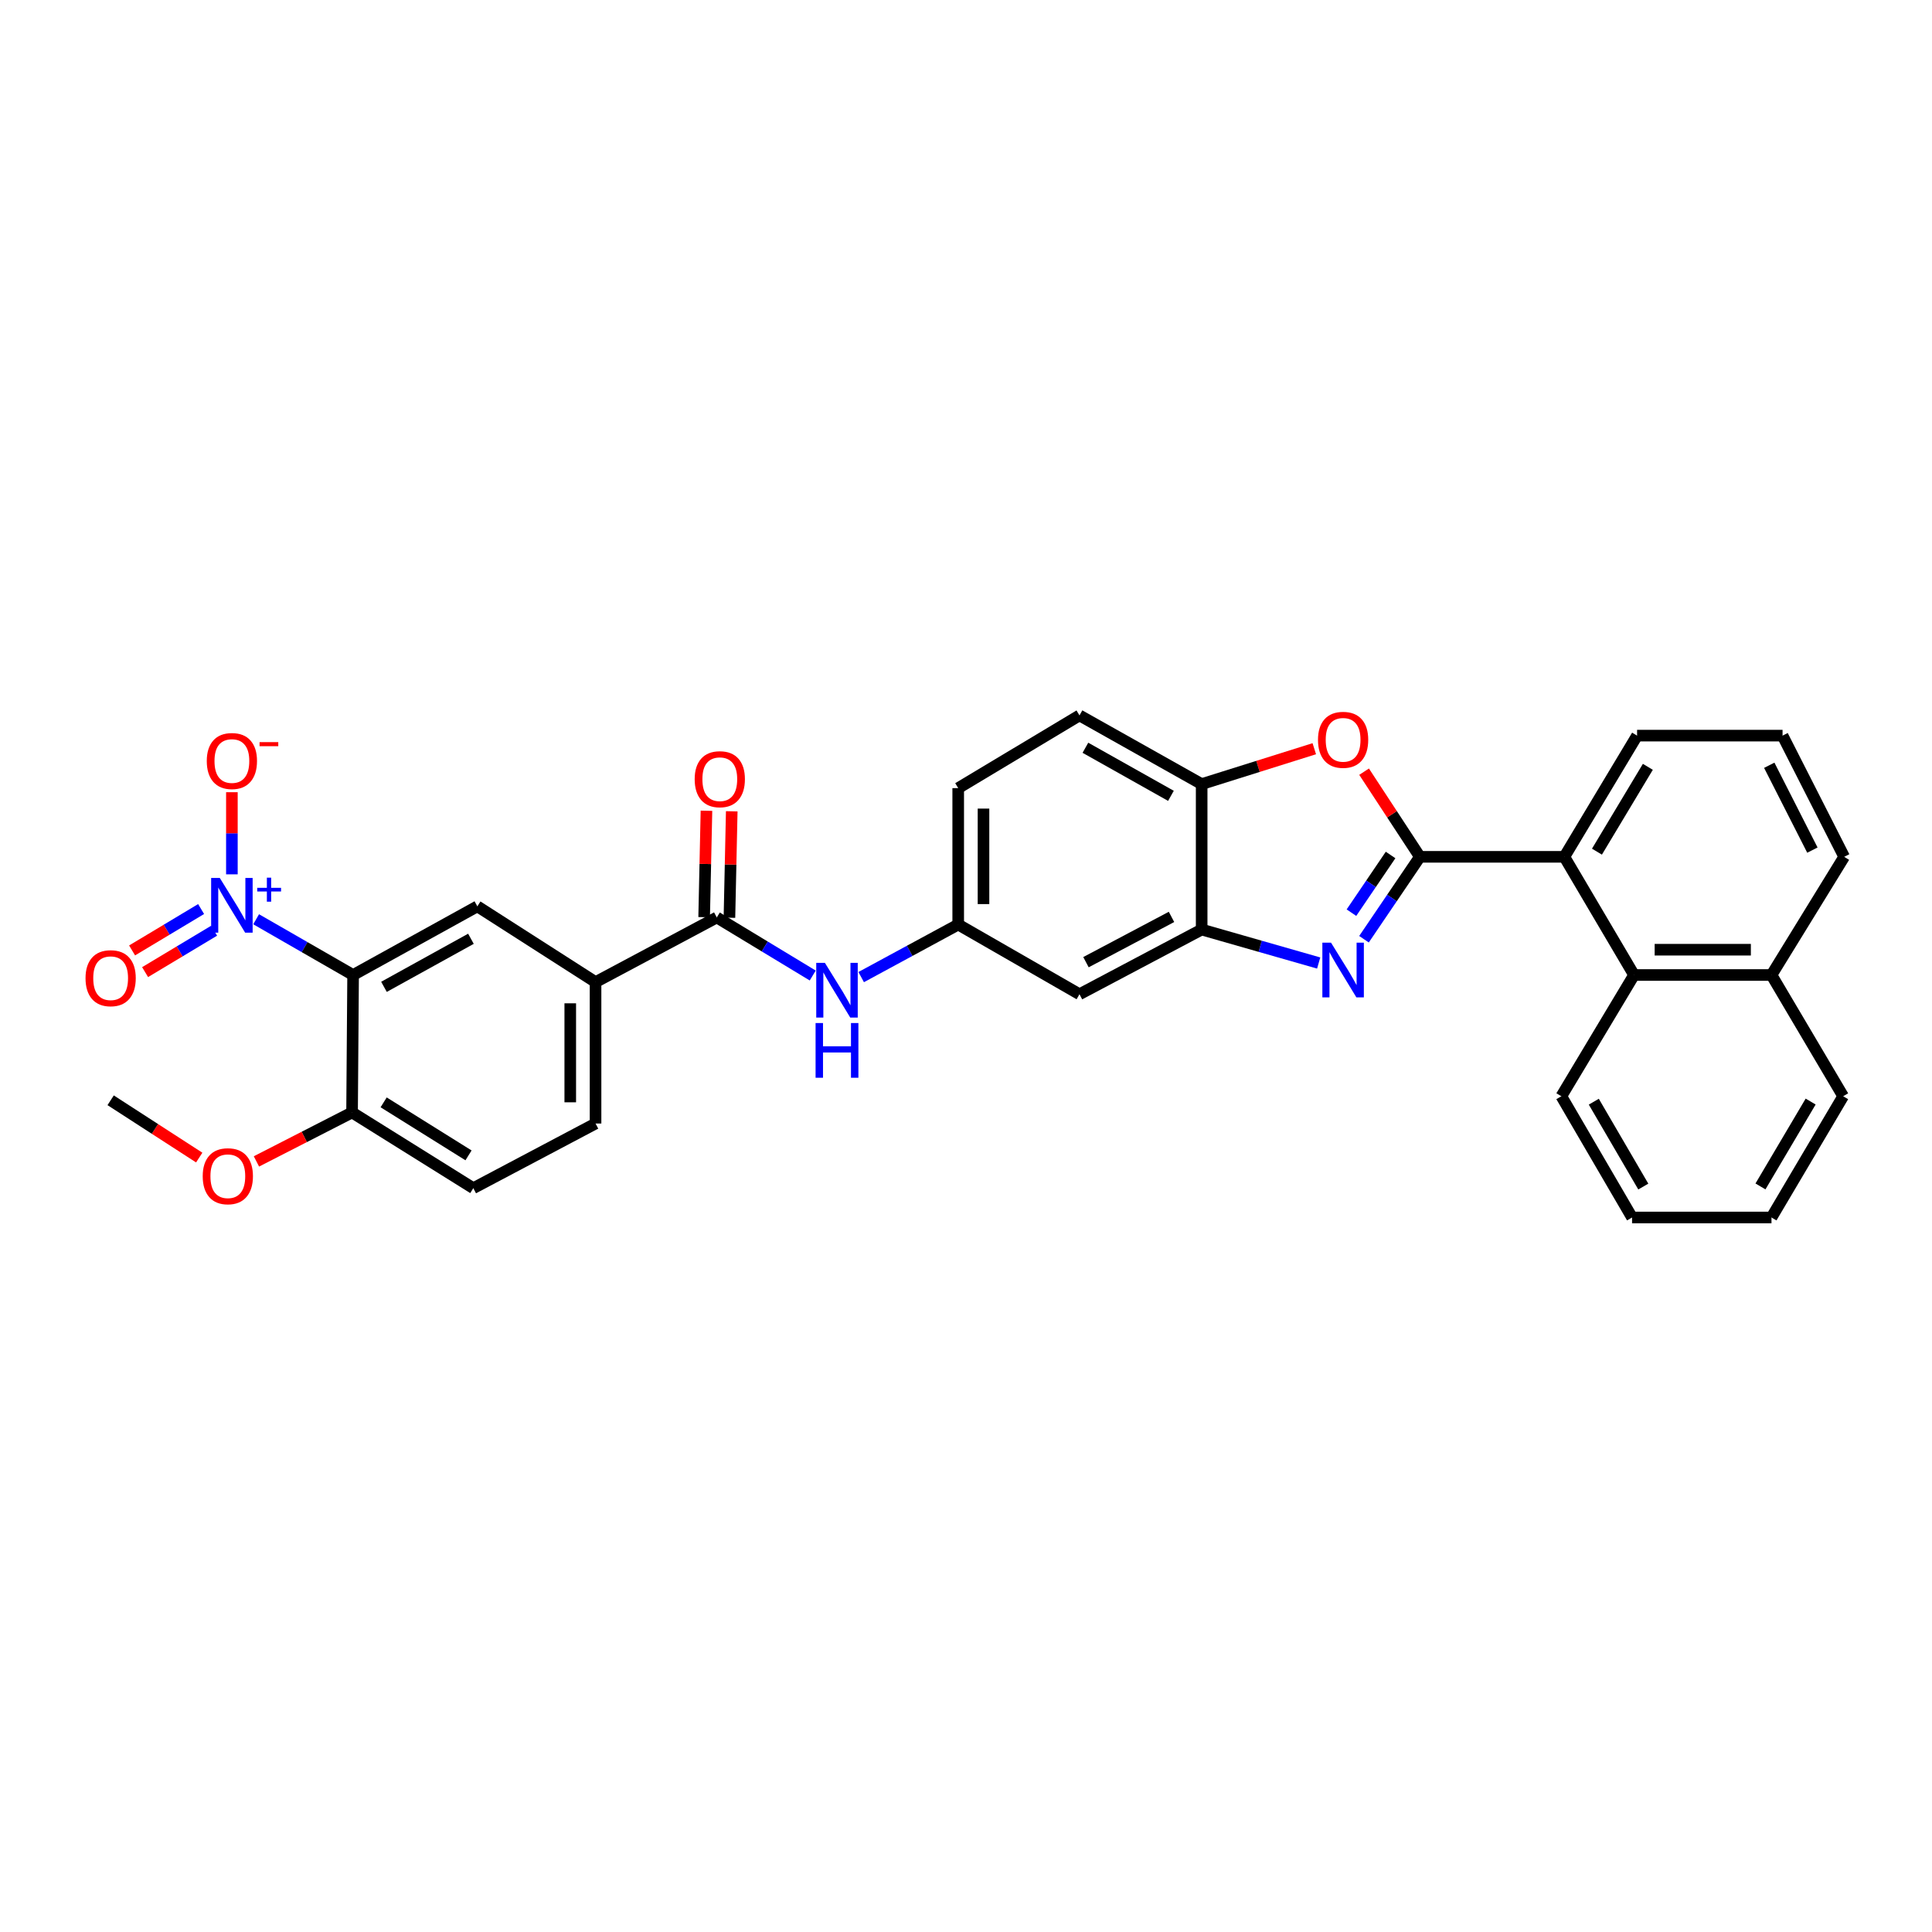 <?xml version='1.0' encoding='iso-8859-1'?>
<svg version='1.1' baseProfile='full'
              xmlns='http://www.w3.org/2000/svg'
                      xmlns:rdkit='http://www.rdkit.org/xml'
                      xmlns:xlink='http://www.w3.org/1999/xlink'
                  xml:space='preserve'
width='1000px' height='1000px' viewBox='0 0 1000 1000'>
<!-- END OF HEADER -->
<rect style='opacity:1.0;fill:#FFFFFF;stroke:none' width='1000' height='1000' x='0' y='0'> </rect>
<path class='bond-0' d='M 734.936,443.491 L 720.467,464.817' style='fill:none;fill-rule:evenodd;stroke:#000000;stroke-width:6px;stroke-linecap:butt;stroke-linejoin:miter;stroke-opacity:1' />
<path class='bond-0' d='M 720.467,464.817 L 705.999,486.142' style='fill:none;fill-rule:evenodd;stroke:#0000FF;stroke-width:6px;stroke-linecap:butt;stroke-linejoin:miter;stroke-opacity:1' />
<path class='bond-0' d='M 719.763,442.539 L 709.635,457.467' style='fill:none;fill-rule:evenodd;stroke:#000000;stroke-width:6px;stroke-linecap:butt;stroke-linejoin:miter;stroke-opacity:1' />
<path class='bond-0' d='M 709.635,457.467 L 699.507,472.395' style='fill:none;fill-rule:evenodd;stroke:#0000FF;stroke-width:6px;stroke-linecap:butt;stroke-linejoin:miter;stroke-opacity:1' />
<path class='bond-3' d='M 734.936,443.491 L 720.494,421.455' style='fill:none;fill-rule:evenodd;stroke:#000000;stroke-width:6px;stroke-linecap:butt;stroke-linejoin:miter;stroke-opacity:1' />
<path class='bond-3' d='M 720.494,421.455 L 706.052,399.418' style='fill:none;fill-rule:evenodd;stroke:#FF0000;stroke-width:6px;stroke-linecap:butt;stroke-linejoin:miter;stroke-opacity:1' />
<path class='bond-5' d='M 734.936,443.491 L 809.705,443.491' style='fill:none;fill-rule:evenodd;stroke:#000000;stroke-width:6px;stroke-linecap:butt;stroke-linejoin:miter;stroke-opacity:1' />
<path class='bond-4' d='M 682.547,498.456 L 652.263,489.795' style='fill:none;fill-rule:evenodd;stroke:#0000FF;stroke-width:6px;stroke-linecap:butt;stroke-linejoin:miter;stroke-opacity:1' />
<path class='bond-4' d='M 652.263,489.795 L 621.978,481.134' style='fill:none;fill-rule:evenodd;stroke:#000000;stroke-width:6px;stroke-linecap:butt;stroke-linejoin:miter;stroke-opacity:1' />
<path class='bond-1' d='M 132.575,475.804 L 157.671,490.232' style='fill:none;fill-rule:evenodd;stroke:#0000FF;stroke-width:6px;stroke-linecap:butt;stroke-linejoin:miter;stroke-opacity:1' />
<path class='bond-1' d='M 157.671,490.232 L 182.766,504.661' style='fill:none;fill-rule:evenodd;stroke:#000000;stroke-width:6px;stroke-linecap:butt;stroke-linejoin:miter;stroke-opacity:1' />
<path class='bond-14' d='M 120.026,452.56 L 120.026,431.304' style='fill:none;fill-rule:evenodd;stroke:#0000FF;stroke-width:6px;stroke-linecap:butt;stroke-linejoin:miter;stroke-opacity:1' />
<path class='bond-14' d='M 120.026,431.304 L 120.026,410.048' style='fill:none;fill-rule:evenodd;stroke:#FF0000;stroke-width:6px;stroke-linecap:butt;stroke-linejoin:miter;stroke-opacity:1' />
<path class='bond-15' d='M 104.089,470.516 L 86.228,481.229' style='fill:none;fill-rule:evenodd;stroke:#0000FF;stroke-width:6px;stroke-linecap:butt;stroke-linejoin:miter;stroke-opacity:1' />
<path class='bond-15' d='M 86.228,481.229 L 68.367,491.943' style='fill:none;fill-rule:evenodd;stroke:#FF0000;stroke-width:6px;stroke-linecap:butt;stroke-linejoin:miter;stroke-opacity:1' />
<path class='bond-15' d='M 110.823,481.741 L 92.962,492.455' style='fill:none;fill-rule:evenodd;stroke:#0000FF;stroke-width:6px;stroke-linecap:butt;stroke-linejoin:miter;stroke-opacity:1' />
<path class='bond-15' d='M 92.962,492.455 L 75.101,503.169' style='fill:none;fill-rule:evenodd;stroke:#FF0000;stroke-width:6px;stroke-linecap:butt;stroke-linejoin:miter;stroke-opacity:1' />
<path class='bond-2' d='M 182.766,504.661 L 247.07,469.12' style='fill:none;fill-rule:evenodd;stroke:#000000;stroke-width:6px;stroke-linecap:butt;stroke-linejoin:miter;stroke-opacity:1' />
<path class='bond-2' d='M 198.744,510.787 L 243.757,485.908' style='fill:none;fill-rule:evenodd;stroke:#000000;stroke-width:6px;stroke-linecap:butt;stroke-linejoin:miter;stroke-opacity:1' />
<path class='bond-36' d='M 182.766,504.661 L 182.228,575.801' style='fill:none;fill-rule:evenodd;stroke:#000000;stroke-width:6px;stroke-linecap:butt;stroke-linejoin:miter;stroke-opacity:1' />
<path class='bond-8' d='M 680.273,387.533 L 651.125,396.691' style='fill:none;fill-rule:evenodd;stroke:#FF0000;stroke-width:6px;stroke-linecap:butt;stroke-linejoin:miter;stroke-opacity:1' />
<path class='bond-8' d='M 651.125,396.691 L 621.978,405.848' style='fill:none;fill-rule:evenodd;stroke:#000000;stroke-width:6px;stroke-linecap:butt;stroke-linejoin:miter;stroke-opacity:1' />
<path class='bond-12' d='M 621.978,481.134 L 558.736,514.617' style='fill:none;fill-rule:evenodd;stroke:#000000;stroke-width:6px;stroke-linecap:butt;stroke-linejoin:miter;stroke-opacity:1' />
<path class='bond-12' d='M 606.367,474.587 L 562.097,498.025' style='fill:none;fill-rule:evenodd;stroke:#000000;stroke-width:6px;stroke-linecap:butt;stroke-linejoin:miter;stroke-opacity:1' />
<path class='bond-32' d='M 621.978,481.134 L 621.978,405.848' style='fill:none;fill-rule:evenodd;stroke:#000000;stroke-width:6px;stroke-linecap:butt;stroke-linejoin:miter;stroke-opacity:1' />
<path class='bond-11' d='M 809.705,443.491 L 845.777,504.661' style='fill:none;fill-rule:evenodd;stroke:#000000;stroke-width:6px;stroke-linecap:butt;stroke-linejoin:miter;stroke-opacity:1' />
<path class='bond-24' d='M 809.705,443.491 L 847.348,380.758' style='fill:none;fill-rule:evenodd;stroke:#000000;stroke-width:6px;stroke-linecap:butt;stroke-linejoin:miter;stroke-opacity:1' />
<path class='bond-24' d='M 826.576,440.817 L 852.926,396.903' style='fill:none;fill-rule:evenodd;stroke:#000000;stroke-width:6px;stroke-linecap:butt;stroke-linejoin:miter;stroke-opacity:1' />
<path class='bond-6' d='M 371.009,474.872 L 395.839,489.901' style='fill:none;fill-rule:evenodd;stroke:#000000;stroke-width:6px;stroke-linecap:butt;stroke-linejoin:miter;stroke-opacity:1' />
<path class='bond-6' d='M 395.839,489.901 L 420.668,504.929' style='fill:none;fill-rule:evenodd;stroke:#0000FF;stroke-width:6px;stroke-linecap:butt;stroke-linejoin:miter;stroke-opacity:1' />
<path class='bond-9' d='M 371.009,474.872 L 308.254,508.333' style='fill:none;fill-rule:evenodd;stroke:#000000;stroke-width:6px;stroke-linecap:butt;stroke-linejoin:miter;stroke-opacity:1' />
<path class='bond-17' d='M 377.553,475.014 L 378.151,447.469' style='fill:none;fill-rule:evenodd;stroke:#000000;stroke-width:6px;stroke-linecap:butt;stroke-linejoin:miter;stroke-opacity:1' />
<path class='bond-17' d='M 378.151,447.469 L 378.75,419.924' style='fill:none;fill-rule:evenodd;stroke:#FF0000;stroke-width:6px;stroke-linecap:butt;stroke-linejoin:miter;stroke-opacity:1' />
<path class='bond-17' d='M 364.466,474.73 L 365.064,447.185' style='fill:none;fill-rule:evenodd;stroke:#000000;stroke-width:6px;stroke-linecap:butt;stroke-linejoin:miter;stroke-opacity:1' />
<path class='bond-17' d='M 365.064,447.185 L 365.662,419.64' style='fill:none;fill-rule:evenodd;stroke:#FF0000;stroke-width:6px;stroke-linecap:butt;stroke-linejoin:miter;stroke-opacity:1' />
<path class='bond-7' d='M 247.07,469.12 L 308.254,508.333' style='fill:none;fill-rule:evenodd;stroke:#000000;stroke-width:6px;stroke-linecap:butt;stroke-linejoin:miter;stroke-opacity:1' />
<path class='bond-19' d='M 621.978,405.848 L 558.736,370.293' style='fill:none;fill-rule:evenodd;stroke:#000000;stroke-width:6px;stroke-linecap:butt;stroke-linejoin:miter;stroke-opacity:1' />
<path class='bond-19' d='M 606.077,411.926 L 561.807,387.037' style='fill:none;fill-rule:evenodd;stroke:#000000;stroke-width:6px;stroke-linecap:butt;stroke-linejoin:miter;stroke-opacity:1' />
<path class='bond-18' d='M 308.254,508.333 L 308.254,581.532' style='fill:none;fill-rule:evenodd;stroke:#000000;stroke-width:6px;stroke-linecap:butt;stroke-linejoin:miter;stroke-opacity:1' />
<path class='bond-18' d='M 295.164,519.313 L 295.164,570.552' style='fill:none;fill-rule:evenodd;stroke:#000000;stroke-width:6px;stroke-linecap:butt;stroke-linejoin:miter;stroke-opacity:1' />
<path class='bond-10' d='M 445.75,505.746 L 470.858,492.145' style='fill:none;fill-rule:evenodd;stroke:#0000FF;stroke-width:6px;stroke-linecap:butt;stroke-linejoin:miter;stroke-opacity:1' />
<path class='bond-10' d='M 470.858,492.145 L 495.967,478.545' style='fill:none;fill-rule:evenodd;stroke:#000000;stroke-width:6px;stroke-linecap:butt;stroke-linejoin:miter;stroke-opacity:1' />
<path class='bond-21' d='M 845.777,504.661 L 916.917,504.661' style='fill:none;fill-rule:evenodd;stroke:#000000;stroke-width:6px;stroke-linecap:butt;stroke-linejoin:miter;stroke-opacity:1' />
<path class='bond-21' d='M 856.448,491.57 L 906.246,491.57' style='fill:none;fill-rule:evenodd;stroke:#000000;stroke-width:6px;stroke-linecap:butt;stroke-linejoin:miter;stroke-opacity:1' />
<path class='bond-25' d='M 845.777,504.661 L 808.149,567.416' style='fill:none;fill-rule:evenodd;stroke:#000000;stroke-width:6px;stroke-linecap:butt;stroke-linejoin:miter;stroke-opacity:1' />
<path class='bond-16' d='M 558.736,514.617 L 495.967,478.545' style='fill:none;fill-rule:evenodd;stroke:#000000;stroke-width:6px;stroke-linecap:butt;stroke-linejoin:miter;stroke-opacity:1' />
<path class='bond-13' d='M 182.228,575.801 L 244.983,615' style='fill:none;fill-rule:evenodd;stroke:#000000;stroke-width:6px;stroke-linecap:butt;stroke-linejoin:miter;stroke-opacity:1' />
<path class='bond-13' d='M 198.576,570.578 L 242.505,598.018' style='fill:none;fill-rule:evenodd;stroke:#000000;stroke-width:6px;stroke-linecap:butt;stroke-linejoin:miter;stroke-opacity:1' />
<path class='bond-23' d='M 182.228,575.801 L 157.479,588.475' style='fill:none;fill-rule:evenodd;stroke:#000000;stroke-width:6px;stroke-linecap:butt;stroke-linejoin:miter;stroke-opacity:1' />
<path class='bond-23' d='M 157.479,588.475 L 132.73,601.149' style='fill:none;fill-rule:evenodd;stroke:#FF0000;stroke-width:6px;stroke-linecap:butt;stroke-linejoin:miter;stroke-opacity:1' />
<path class='bond-34' d='M 495.967,478.545 L 495.967,407.936' style='fill:none;fill-rule:evenodd;stroke:#000000;stroke-width:6px;stroke-linecap:butt;stroke-linejoin:miter;stroke-opacity:1' />
<path class='bond-34' d='M 509.057,467.954 L 509.057,418.527' style='fill:none;fill-rule:evenodd;stroke:#000000;stroke-width:6px;stroke-linecap:butt;stroke-linejoin:miter;stroke-opacity:1' />
<path class='bond-20' d='M 308.254,581.532 L 244.983,615' style='fill:none;fill-rule:evenodd;stroke:#000000;stroke-width:6px;stroke-linecap:butt;stroke-linejoin:miter;stroke-opacity:1' />
<path class='bond-22' d='M 558.736,370.293 L 495.967,407.936' style='fill:none;fill-rule:evenodd;stroke:#000000;stroke-width:6px;stroke-linecap:butt;stroke-linejoin:miter;stroke-opacity:1' />
<path class='bond-28' d='M 916.917,504.661 L 954.022,567.416' style='fill:none;fill-rule:evenodd;stroke:#000000;stroke-width:6px;stroke-linecap:butt;stroke-linejoin:miter;stroke-opacity:1' />
<path class='bond-33' d='M 916.917,504.661 L 954.545,443.491' style='fill:none;fill-rule:evenodd;stroke:#000000;stroke-width:6px;stroke-linecap:butt;stroke-linejoin:miter;stroke-opacity:1' />
<path class='bond-29' d='M 103.118,599.155 L 80.194,584.329' style='fill:none;fill-rule:evenodd;stroke:#FF0000;stroke-width:6px;stroke-linecap:butt;stroke-linejoin:miter;stroke-opacity:1' />
<path class='bond-29' d='M 80.194,584.329 L 57.271,569.503' style='fill:none;fill-rule:evenodd;stroke:#000000;stroke-width:6px;stroke-linecap:butt;stroke-linejoin:miter;stroke-opacity:1' />
<path class='bond-26' d='M 847.348,380.758 L 922.648,380.758' style='fill:none;fill-rule:evenodd;stroke:#000000;stroke-width:6px;stroke-linecap:butt;stroke-linejoin:miter;stroke-opacity:1' />
<path class='bond-30' d='M 808.149,567.416 L 844.752,630.171' style='fill:none;fill-rule:evenodd;stroke:#000000;stroke-width:6px;stroke-linecap:butt;stroke-linejoin:miter;stroke-opacity:1' />
<path class='bond-30' d='M 824.947,570.234 L 850.569,614.162' style='fill:none;fill-rule:evenodd;stroke:#000000;stroke-width:6px;stroke-linecap:butt;stroke-linejoin:miter;stroke-opacity:1' />
<path class='bond-27' d='M 922.648,380.758 L 954.545,443.491' style='fill:none;fill-rule:evenodd;stroke:#000000;stroke-width:6px;stroke-linecap:butt;stroke-linejoin:miter;stroke-opacity:1' />
<path class='bond-27' d='M 915.764,396.101 L 938.092,440.014' style='fill:none;fill-rule:evenodd;stroke:#000000;stroke-width:6px;stroke-linecap:butt;stroke-linejoin:miter;stroke-opacity:1' />
<path class='bond-35' d='M 954.022,567.416 L 916.917,630.171' style='fill:none;fill-rule:evenodd;stroke:#000000;stroke-width:6px;stroke-linecap:butt;stroke-linejoin:miter;stroke-opacity:1' />
<path class='bond-35' d='M 937.188,570.166 L 911.215,614.095' style='fill:none;fill-rule:evenodd;stroke:#000000;stroke-width:6px;stroke-linecap:butt;stroke-linejoin:miter;stroke-opacity:1' />
<path class='bond-31' d='M 844.752,630.171 L 916.917,630.171' style='fill:none;fill-rule:evenodd;stroke:#000000;stroke-width:6px;stroke-linecap:butt;stroke-linejoin:miter;stroke-opacity:1' />
<path  class='atom-1' d='M 688.931 487.912
L 698.211 502.912
Q 699.131 504.392, 700.611 507.072
Q 702.091 509.752, 702.171 509.912
L 702.171 487.912
L 705.931 487.912
L 705.931 516.232
L 702.051 516.232
L 692.091 499.832
Q 690.931 497.912, 689.691 495.712
Q 688.491 493.512, 688.131 492.832
L 688.131 516.232
L 684.451 516.232
L 684.451 487.912
L 688.931 487.912
' fill='#0000FF'/>
<path  class='atom-2' d='M 113.766 454.429
L 123.046 469.429
Q 123.966 470.909, 125.446 473.589
Q 126.926 476.269, 127.006 476.429
L 127.006 454.429
L 130.766 454.429
L 130.766 482.749
L 126.886 482.749
L 116.926 466.349
Q 115.766 464.429, 114.526 462.229
Q 113.326 460.029, 112.966 459.349
L 112.966 482.749
L 109.286 482.749
L 109.286 454.429
L 113.766 454.429
' fill='#0000FF'/>
<path  class='atom-2' d='M 133.142 459.534
L 138.131 459.534
L 138.131 454.28
L 140.349 454.28
L 140.349 459.534
L 145.471 459.534
L 145.471 461.434
L 140.349 461.434
L 140.349 466.714
L 138.131 466.714
L 138.131 461.434
L 133.142 461.434
L 133.142 459.534
' fill='#0000FF'/>
<path  class='atom-4' d='M 682.191 382.925
Q 682.191 376.125, 685.551 372.325
Q 688.911 368.525, 695.191 368.525
Q 701.471 368.525, 704.831 372.325
Q 708.191 376.125, 708.191 382.925
Q 708.191 389.805, 704.791 393.725
Q 701.391 397.605, 695.191 397.605
Q 688.951 397.605, 685.551 393.725
Q 682.191 389.845, 682.191 382.925
M 695.191 394.405
Q 699.511 394.405, 701.831 391.525
Q 704.191 388.605, 704.191 382.925
Q 704.191 377.365, 701.831 374.565
Q 699.511 371.725, 695.191 371.725
Q 690.871 371.725, 688.511 374.525
Q 686.191 377.325, 686.191 382.925
Q 686.191 388.645, 688.511 391.525
Q 690.871 394.405, 695.191 394.405
' fill='#FF0000'/>
<path  class='atom-11' d='M 426.966 498.37
L 436.246 513.37
Q 437.166 514.85, 438.646 517.53
Q 440.126 520.21, 440.206 520.37
L 440.206 498.37
L 443.966 498.37
L 443.966 526.69
L 440.086 526.69
L 430.126 510.29
Q 428.966 508.37, 427.726 506.17
Q 426.526 503.97, 426.166 503.29
L 426.166 526.69
L 422.486 526.69
L 422.486 498.37
L 426.966 498.37
' fill='#0000FF'/>
<path  class='atom-11' d='M 422.146 529.522
L 425.986 529.522
L 425.986 541.562
L 440.466 541.562
L 440.466 529.522
L 444.306 529.522
L 444.306 557.842
L 440.466 557.842
L 440.466 544.762
L 425.986 544.762
L 425.986 557.842
L 422.146 557.842
L 422.146 529.522
' fill='#0000FF'/>
<path  class='atom-15' d='M 107.026 393.9
Q 107.026 387.1, 110.386 383.3
Q 113.746 379.5, 120.026 379.5
Q 126.306 379.5, 129.666 383.3
Q 133.026 387.1, 133.026 393.9
Q 133.026 400.78, 129.626 404.7
Q 126.226 408.58, 120.026 408.58
Q 113.786 408.58, 110.386 404.7
Q 107.026 400.82, 107.026 393.9
M 120.026 405.38
Q 124.346 405.38, 126.666 402.5
Q 129.026 399.58, 129.026 393.9
Q 129.026 388.34, 126.666 385.54
Q 124.346 382.7, 120.026 382.7
Q 115.706 382.7, 113.346 385.5
Q 111.026 388.3, 111.026 393.9
Q 111.026 399.62, 113.346 402.5
Q 115.706 405.38, 120.026 405.38
' fill='#FF0000'/>
<path  class='atom-15' d='M 134.346 384.122
L 144.035 384.122
L 144.035 386.234
L 134.346 386.234
L 134.346 384.122
' fill='#FF0000'/>
<path  class='atom-16' d='M 44.271 506.312
Q 44.271 499.512, 47.631 495.712
Q 50.991 491.912, 57.271 491.912
Q 63.551 491.912, 66.911 495.712
Q 70.271 499.512, 70.271 506.312
Q 70.271 513.192, 66.871 517.112
Q 63.471 520.992, 57.271 520.992
Q 51.031 520.992, 47.631 517.112
Q 44.271 513.232, 44.271 506.312
M 57.271 517.792
Q 61.591 517.792, 63.911 514.912
Q 66.271 511.992, 66.271 506.312
Q 66.271 500.752, 63.911 497.952
Q 61.591 495.112, 57.271 495.112
Q 52.951 495.112, 50.591 497.912
Q 48.271 500.712, 48.271 506.312
Q 48.271 512.032, 50.591 514.912
Q 52.951 517.792, 57.271 517.792
' fill='#FF0000'/>
<path  class='atom-18' d='M 359.566 403.31
Q 359.566 396.51, 362.926 392.71
Q 366.286 388.91, 372.566 388.91
Q 378.846 388.91, 382.206 392.71
Q 385.566 396.51, 385.566 403.31
Q 385.566 410.19, 382.166 414.11
Q 378.766 417.99, 372.566 417.99
Q 366.326 417.99, 362.926 414.11
Q 359.566 410.23, 359.566 403.31
M 372.566 414.79
Q 376.886 414.79, 379.206 411.91
Q 381.566 408.99, 381.566 403.31
Q 381.566 397.75, 379.206 394.95
Q 376.886 392.11, 372.566 392.11
Q 368.246 392.11, 365.886 394.91
Q 363.566 397.71, 363.566 403.31
Q 363.566 409.03, 365.886 411.91
Q 368.246 414.79, 372.566 414.79
' fill='#FF0000'/>
<path  class='atom-24' d='M 104.924 608.811
Q 104.924 602.011, 108.284 598.211
Q 111.644 594.411, 117.924 594.411
Q 124.204 594.411, 127.564 598.211
Q 130.924 602.011, 130.924 608.811
Q 130.924 615.691, 127.524 619.611
Q 124.124 623.491, 117.924 623.491
Q 111.684 623.491, 108.284 619.611
Q 104.924 615.731, 104.924 608.811
M 117.924 620.291
Q 122.244 620.291, 124.564 617.411
Q 126.924 614.491, 126.924 608.811
Q 126.924 603.251, 124.564 600.451
Q 122.244 597.611, 117.924 597.611
Q 113.604 597.611, 111.244 600.411
Q 108.924 603.211, 108.924 608.811
Q 108.924 614.531, 111.244 617.411
Q 113.604 620.291, 117.924 620.291
' fill='#FF0000'/>
</svg>
